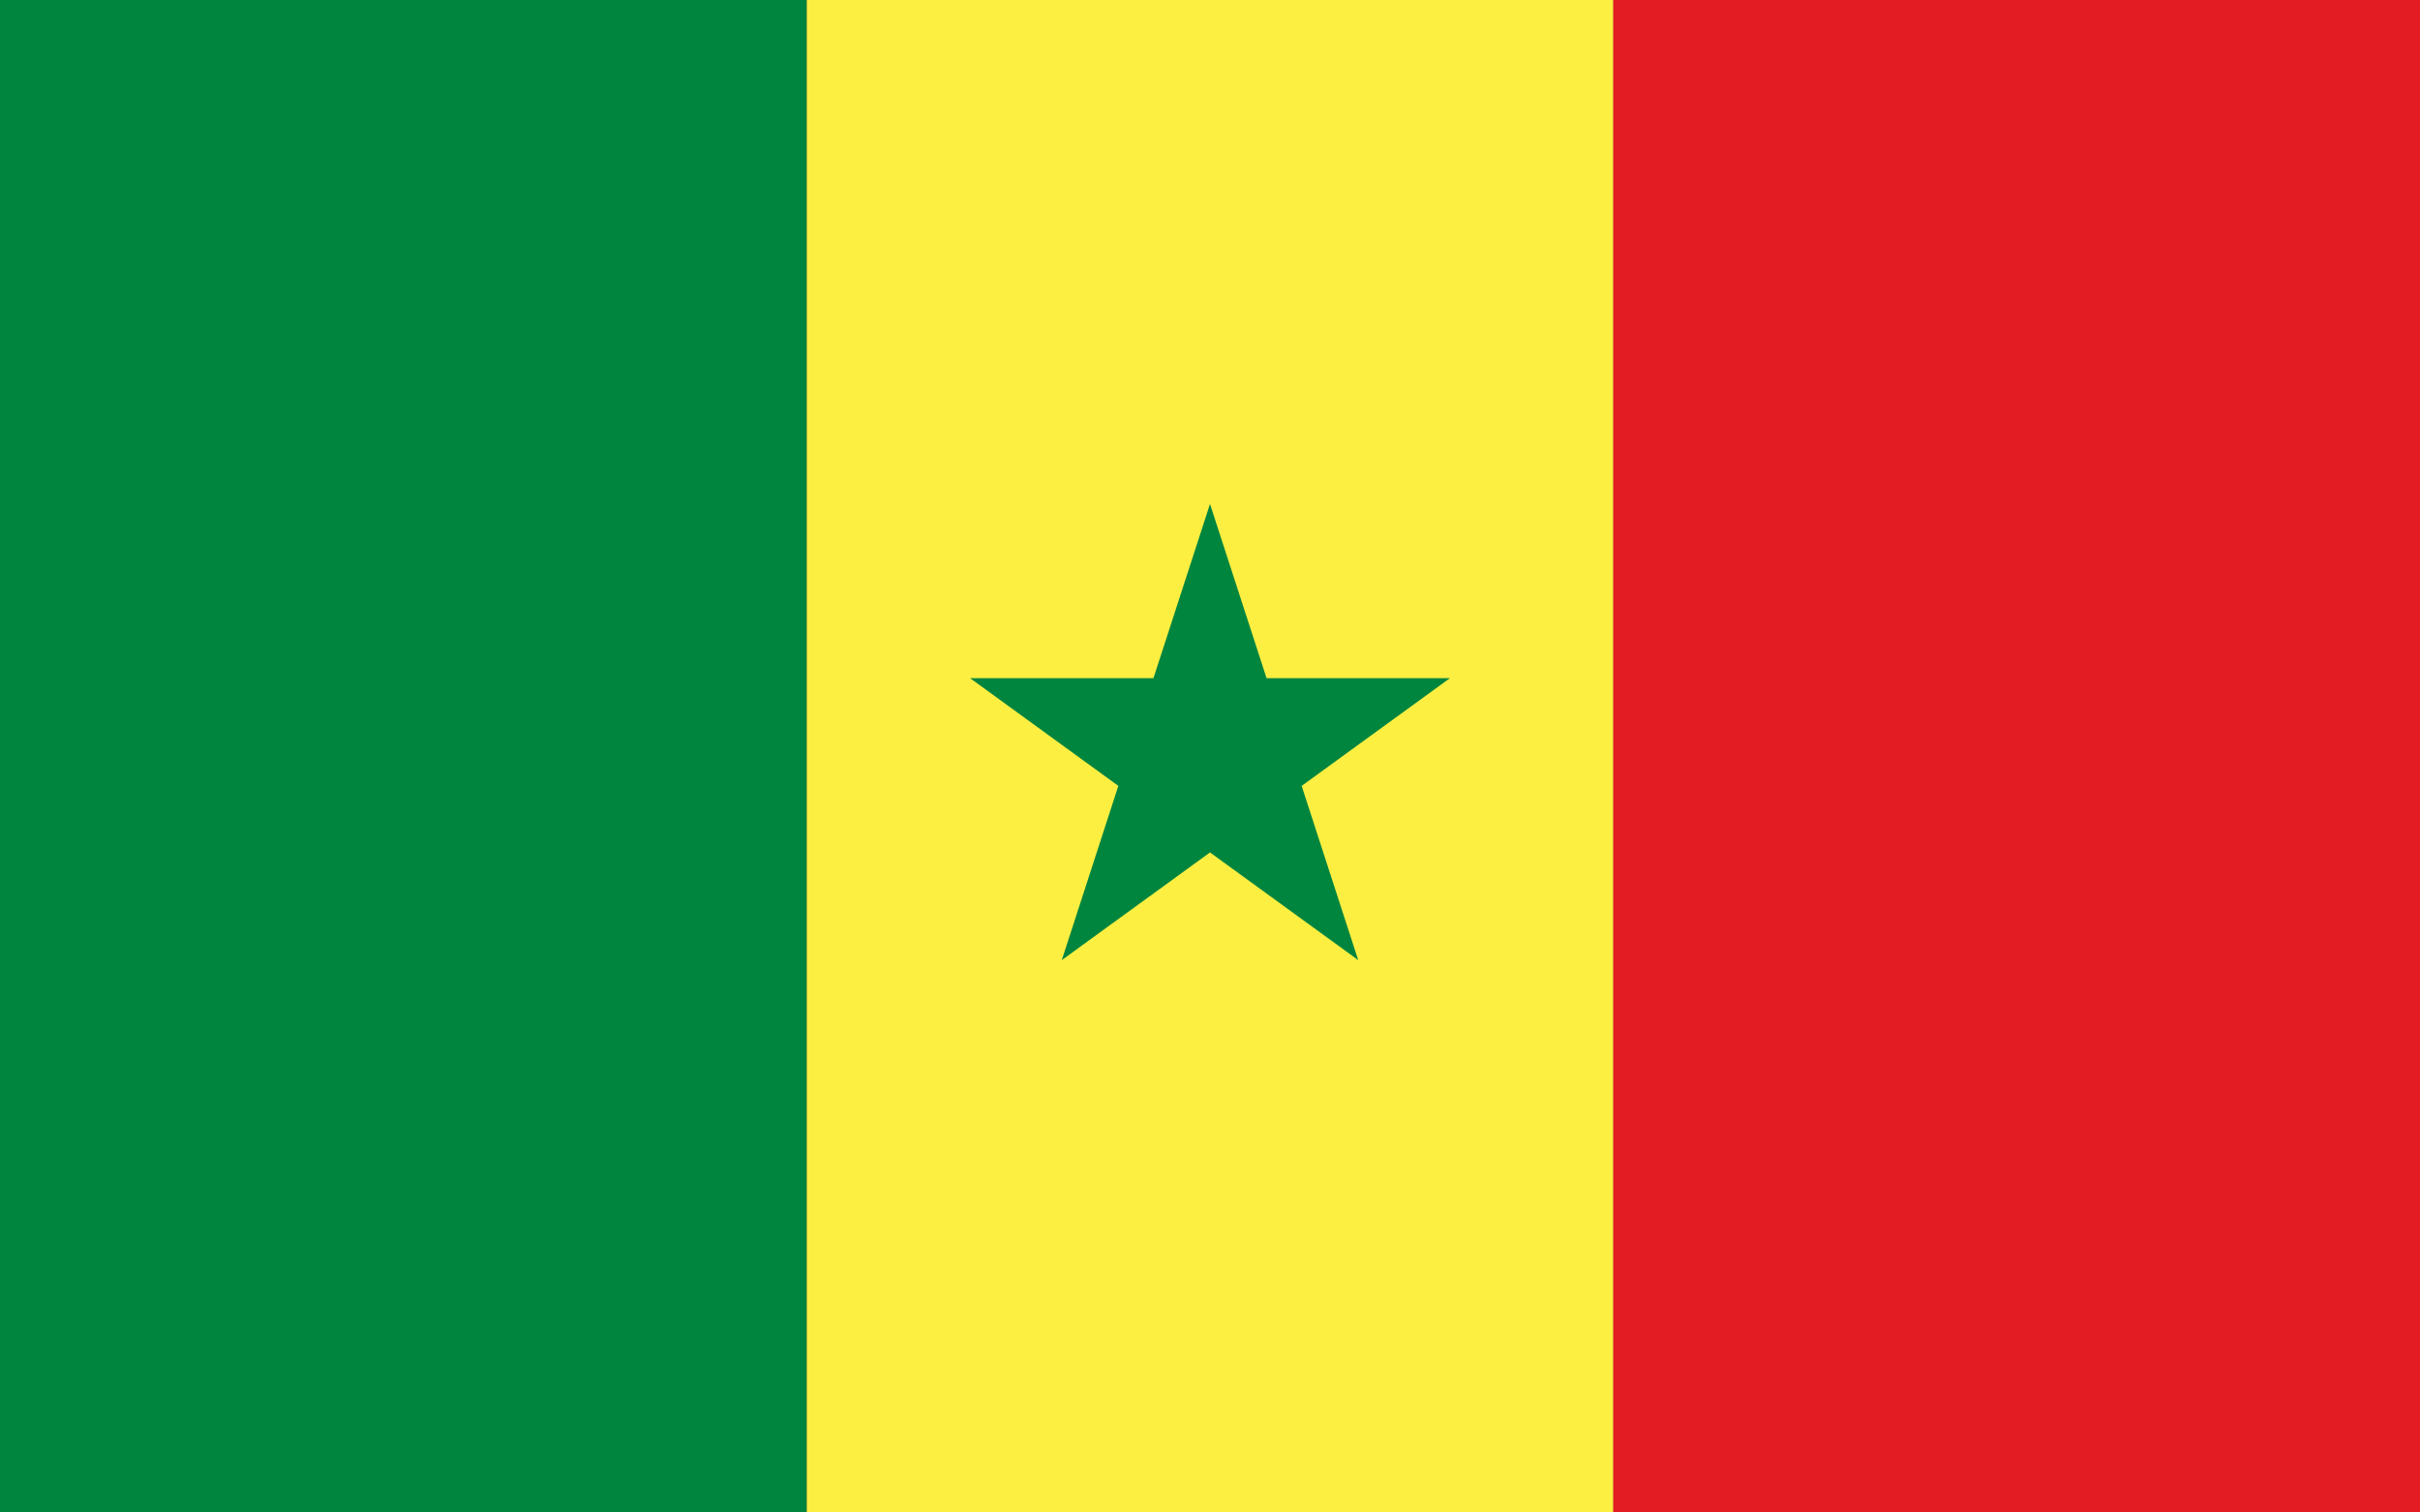 <svg xmlns="http://www.w3.org/2000/svg" viewBox="-29 57.3 800 500"><rect x="-29" y="57.3" width="800" height="500" fill="#333333" stroke="none"/><rect x="-29" y="57.3" fill="#00853F" width="266.7" height="500" /><rect x="237.7" y="57.3" fill="#FDEF42" width="266.7" height="500" /><rect x="504.3" y="57.3" fill="#E31B23" width="266.7" height="500" /><polygon fill="#00853F" points="401.3 317.1 450.3 281.5 389.7 281.5 371 223.9 352.3 281.5 291.7 281.5 340.7 317.1 322 374.7 371 339.1 420 374.7 " /></svg>